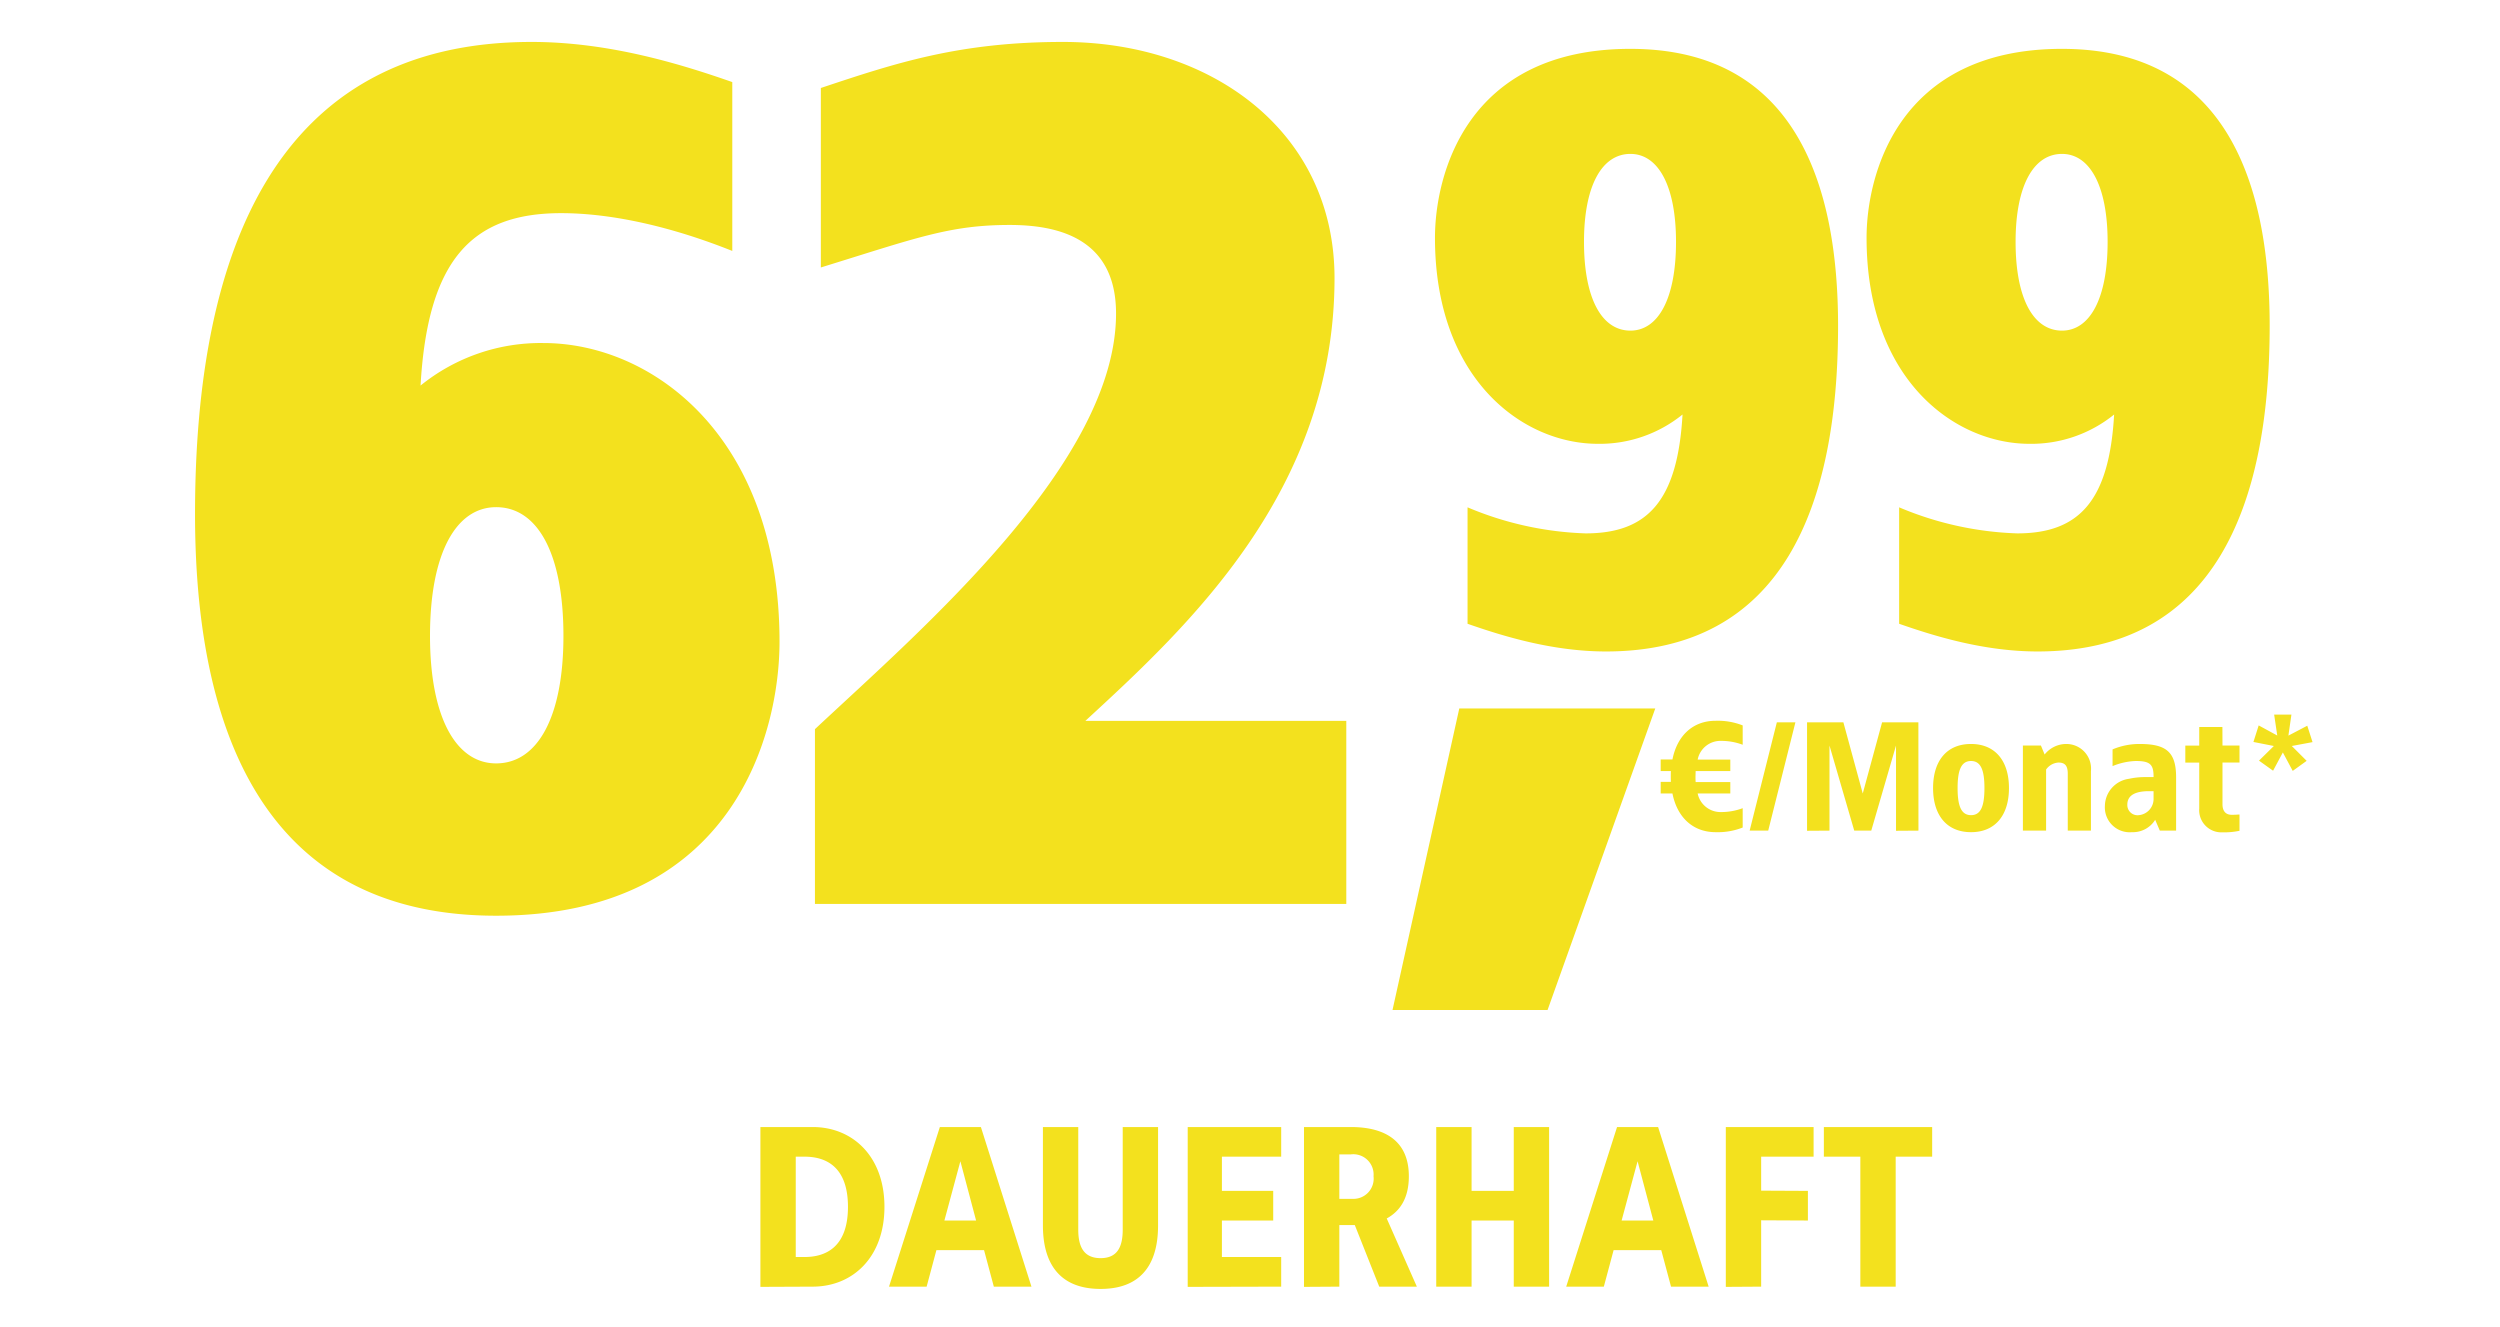 <svg xmlns="http://www.w3.org/2000/svg" xmlns:xlink="http://www.w3.org/1999/xlink" width="307" height="163" viewBox="0 0 307 163">
  <defs>
    <clipPath id="clip-path">
      <rect id="Rechteck_33915" data-name="Rechteck 33915" width="307" height="163" fill="#fff" stroke="#707070" stroke-width="1"/>
    </clipPath>
    <clipPath id="clip-path-2">
      <rect id="Rechteck_33554" data-name="Rechteck 33554" width="84" height="20" transform="translate(642 264)" fill="#fff" stroke="#707070" stroke-width="1"/>
    </clipPath>
    <clipPath id="clip-path-3">
      <rect id="Rechteck_33555" data-name="Rechteck 33555" width="115" height="103" transform="translate(-20653.9 -16544.26)" fill="#fff" stroke="#707070" stroke-width="1"/>
    </clipPath>
    <clipPath id="clip-d-buehne-v3736-img-preis-62-99-dauerhaft">
      <rect width="307" height="163"/>
    </clipPath>
  </defs>
  <g id="d-buehne-v3736-img-preis-62-99-dauerhaft" clip-path="url(#clip-d-buehne-v3736-img-preis-62-99-dauerhaft)">
    <g id="Komponente_7224_1" data-name="Komponente 7224 – 1">
      <g id="Gruppe_maskieren_85029" data-name="Gruppe maskieren 85029" clip-path="url(#clip-path)">
        <path id="Pfad_39941" data-name="Pfad 39941" d="M-123.074-19.6h-6.412V.028L-123.074,0c4.956,0,8.82-3.64,8.82-9.8S-118.118-19.6-123.074-19.6Zm-.98,3.64c2.492,0,5.32,1.12,5.32,6.16s-2.828,6.16-5.32,6.16h-1.092V-15.96Zm21.644-3.64h-5.04L-113.694,0h4.62l1.2-4.48h5.852l1.2,4.48h4.62Zm-2.52,4.2L-103-8.12h-3.892Zm24.276-4.2h-4.34V-7c0,2.1-.644,3.5-2.716,3.5S-90.454-4.9-90.454-7V-19.6h-4.34V-7.56c0,2.66.588,7.84,7.084,7.84s7.056-5.18,7.056-7.84Zm15.12,0h-11.48V.028L-65.534,0V-3.64h-7.28V-8.12h6.3v-3.64h-6.3v-4.2h7.28Zm8.54,0h-5.74V.028L-58.394,0V-7.56h1.9l3,7.56h4.62l-3.7-8.372c1.54-.84,2.716-2.38,2.716-5.18C-49.854-17.752-52.6-19.6-56.994-19.6Zm0,3.36a2.492,2.492,0,0,1,2.8,2.688,2.481,2.481,0,0,1-2.52,2.772h-1.68v-5.46Zm24.36-3.36h-4.34v7.84h-5.18V-19.6h-4.34V0h4.34V-8.12h5.18V0h4.34Zm13.384,0h-5.04L-30.534,0h4.62l1.2-4.48h5.852l1.2,4.48h4.62Zm-2.52,4.2,1.932,7.28H-23.73ZM-.154-19.6h-10.78V.028L-6.594,0V-8.148l5.74.028v-3.64l-5.74-.028V-15.96h6.44Zm14.56,0H1.106v3.64h4.48V0h4.34V-15.96h4.48Z" transform="translate(222.864 158)" fill="#f3e11e"/>
        <g id="Gruppe_84377" data-name="Gruppe 84377" transform="translate(20780.688 16528.26)">
          <g id="Gruppe_84375" data-name="Gruppe 84375" transform="translate(-20612.242 -16457.898)">
            <path id="Pfad_39780" data-name="Pfad 39780" d="M36.425-17.16H12.359L4.16,19.866H23.2Z" transform="translate(-1.605 33.799)" fill="#f3e11e"/>
            <g id="Gruppe_84374" data-name="Gruppe 84374">
              <g id="Gruppe_maskieren_81480" data-name="Gruppe maskieren 81480" transform="translate(-607.179 -247.361)" clip-path="url(#clip-path-2)">
                <path id="Pfad_39939" data-name="Pfad 39939" d="M7.41-13.49c-2.755,0-4.712,1.786-5.3,4.75H.665v1.425H1.919c-.019.209-.019,1.121,0,1.33H.665V-4.56H2.109C2.7-1.6,4.655.19,7.41.19a8.361,8.361,0,0,0,3.325-.57V-2.755a7.5,7.5,0,0,1-2.66.475A2.866,2.866,0,0,1,5.206-4.56H9.215V-5.966H4.959c-.019-.228-.019-.456-.019-.684l.019-.665H9.215V-8.721H5.206a2.852,2.852,0,0,1,2.869-2.3,7.5,7.5,0,0,1,2.66.475V-12.92A8.361,8.361,0,0,0,7.41-13.49Zm9.8.19h-2.28L11.59,0h2.28Zm15.1,0H27.854L25.479-4.56,23.1-13.3H18.639V.019L21.394,0V-10.45L24.434,0h2.09l3.04-10.45V.019L32.319,0Zm6.46,2.66c-2.945,0-4.655,2.033-4.655,5.415S35.834.19,38.779.19c2.926,0,4.655-2.033,4.655-5.415S41.705-10.64,38.779-10.64Zm0,2.09c1.2,0,1.653,1.1,1.653,3.325S39.976-1.9,38.779-1.9,37.126-3,37.126-5.225,37.582-8.55,38.779-8.55Zm11.685-2.09a3.391,3.391,0,0,0-2.641,1.292l-.456-1.1H45.144V0h2.85V-7.505a2.006,2.006,0,0,1,1.52-.855c.817,0,1.14.418,1.14,1.368V0H53.5V-7.315A3.026,3.026,0,0,0,50.464-10.64Zm9.025,0a8.471,8.471,0,0,0-3.325.665v2.052a8.159,8.159,0,0,1,2.85-.627c1.786,0,2.2.437,2.185,1.976H60.173a9.008,9.008,0,0,0-1.995.209A3.41,3.41,0,0,0,55.214-3.04,3.052,3.052,0,0,0,58.539.19a3.211,3.211,0,0,0,2.85-1.52L61.959,0h2V-6.555C63.954-9.652,62.757-10.64,59.489-10.64Zm1.71,5.8v.855A2,2,0,0,1,59.394-1.9a1.254,1.254,0,0,1-1.425-1.292c0-1.292,1.235-1.653,2.66-1.653Zm8.455-7.885H66.8v2.28h-1.71v2.09H66.8v5.643A2.72,2.72,0,0,0,69.654.209a9,9,0,0,0,2.09-.19v-2c-.323.019-.627.038-.95.038-.893,0-1.14-.646-1.14-1.292V-8.36h2.09v-2.09h-2.09Zm8.474-1.52H76l.38,2.565L74.1-12.92l-.646,2.033,2.508.494-1.824,1.8,1.729,1.235,1.2-2.242L78.28-7.334l1.71-1.235-1.824-1.824,2.546-.475-.646-2.014-2.318,1.216Z" transform="translate(642 279)" fill="#f3e11e"/>
              </g>
            </g>
          </g>
          <g id="cent" transform="translate(46.213)" clip-path="url(#clip-path-3)">
            <g id="Gruppe_84376" data-name="Gruppe 84376" transform="translate(-55.926 -9.26)">
              <path id="Pfad_39940" data-name="Pfad 39940" d="M27.5,22c-20.3,0-24,15.7-24,23.2,0,17.4,10.8,25.3,20,25.3a16.16,16.16,0,0,0,10.4-3.6C33.3,77.5,29.6,81.5,22,81.5A40.538,40.538,0,0,1,7.5,78.3V92.6c4.3,1.5,10.4,3.4,17,3.4C46.2,96,53,78.2,53,56,53,38.9,47.9,22,27.5,22Zm0,12.9c3.4,0,5.6,3.9,5.6,10.8,0,7-2.2,10.9-5.6,10.9-3.5,0-5.7-3.9-5.7-10.9C21.8,38.8,24,34.9,27.5,34.9ZM80.5,22c-20.3,0-24,15.7-24,23.2,0,17.4,10.8,25.3,20,25.3a16.16,16.16,0,0,0,10.4-3.6C86.3,77.5,82.6,81.5,75,81.5a40.538,40.538,0,0,1-14.5-3.2V92.6c4.3,1.5,10.4,3.4,17,3.4C99.2,96,106,78.2,106,56,106,38.9,100.9,22,80.5,22Zm0,12.9c3.4,0,5.6,3.9,5.6,10.8,0,7-2.2,10.9-5.6,10.9-3.5,0-5.7-3.9-5.7-10.9C74.8,38.8,77,34.9,80.5,34.9Z" transform="translate(-20598.26 -16535)" fill="#f3e11e"/>
            </g>
          </g>
        </g>
        <g id="euro" transform="translate(20784.688 16528.26)">
          <path id="Pfad_39938" data-name="Pfad 39938" d="M-29.725-105.85c-31.465,0-41.325,25.81-41.325,58,0,24.8,7.4,49.3,36.975,49.3C-4.64,1.45.725-21.315.725-32.19c0-25.23-15.66-36.685-29-36.685a23.432,23.432,0,0,0-15.08,5.22c.87-15.37,6.235-21.17,17.255-21.17,6.38,0,13.775,1.74,21.025,4.64V-100.92C-11.31-103.1-20.155-105.85-29.725-105.85Zm-4.35,57.13c5.075,0,8.265,5.655,8.265,15.805,0,10-3.19,15.66-8.265,15.66-4.93,0-8.12-5.655-8.12-15.66C-42.195-43.065-39-48.72-34.075-48.72Zm69.6-57.13c-12.76,0-20.59,2.61-29.725,5.655v22.04c11.745-3.625,15.8-5.22,23.2-5.22,6.09,0,13.05,1.74,13.05,10.875,0,18.27-23.635,38.57-36.975,51.04V0h65.25V-22.475H38.28c12.615-11.6,30.6-28.275,30.6-54.375C68.875-94.83,53.795-105.85,35.525-105.85Z" transform="translate(-20689.688 -16417.26)" fill="#f3e11e"/>
        </g>
      </g>
    </g>
  </g>
</svg>
